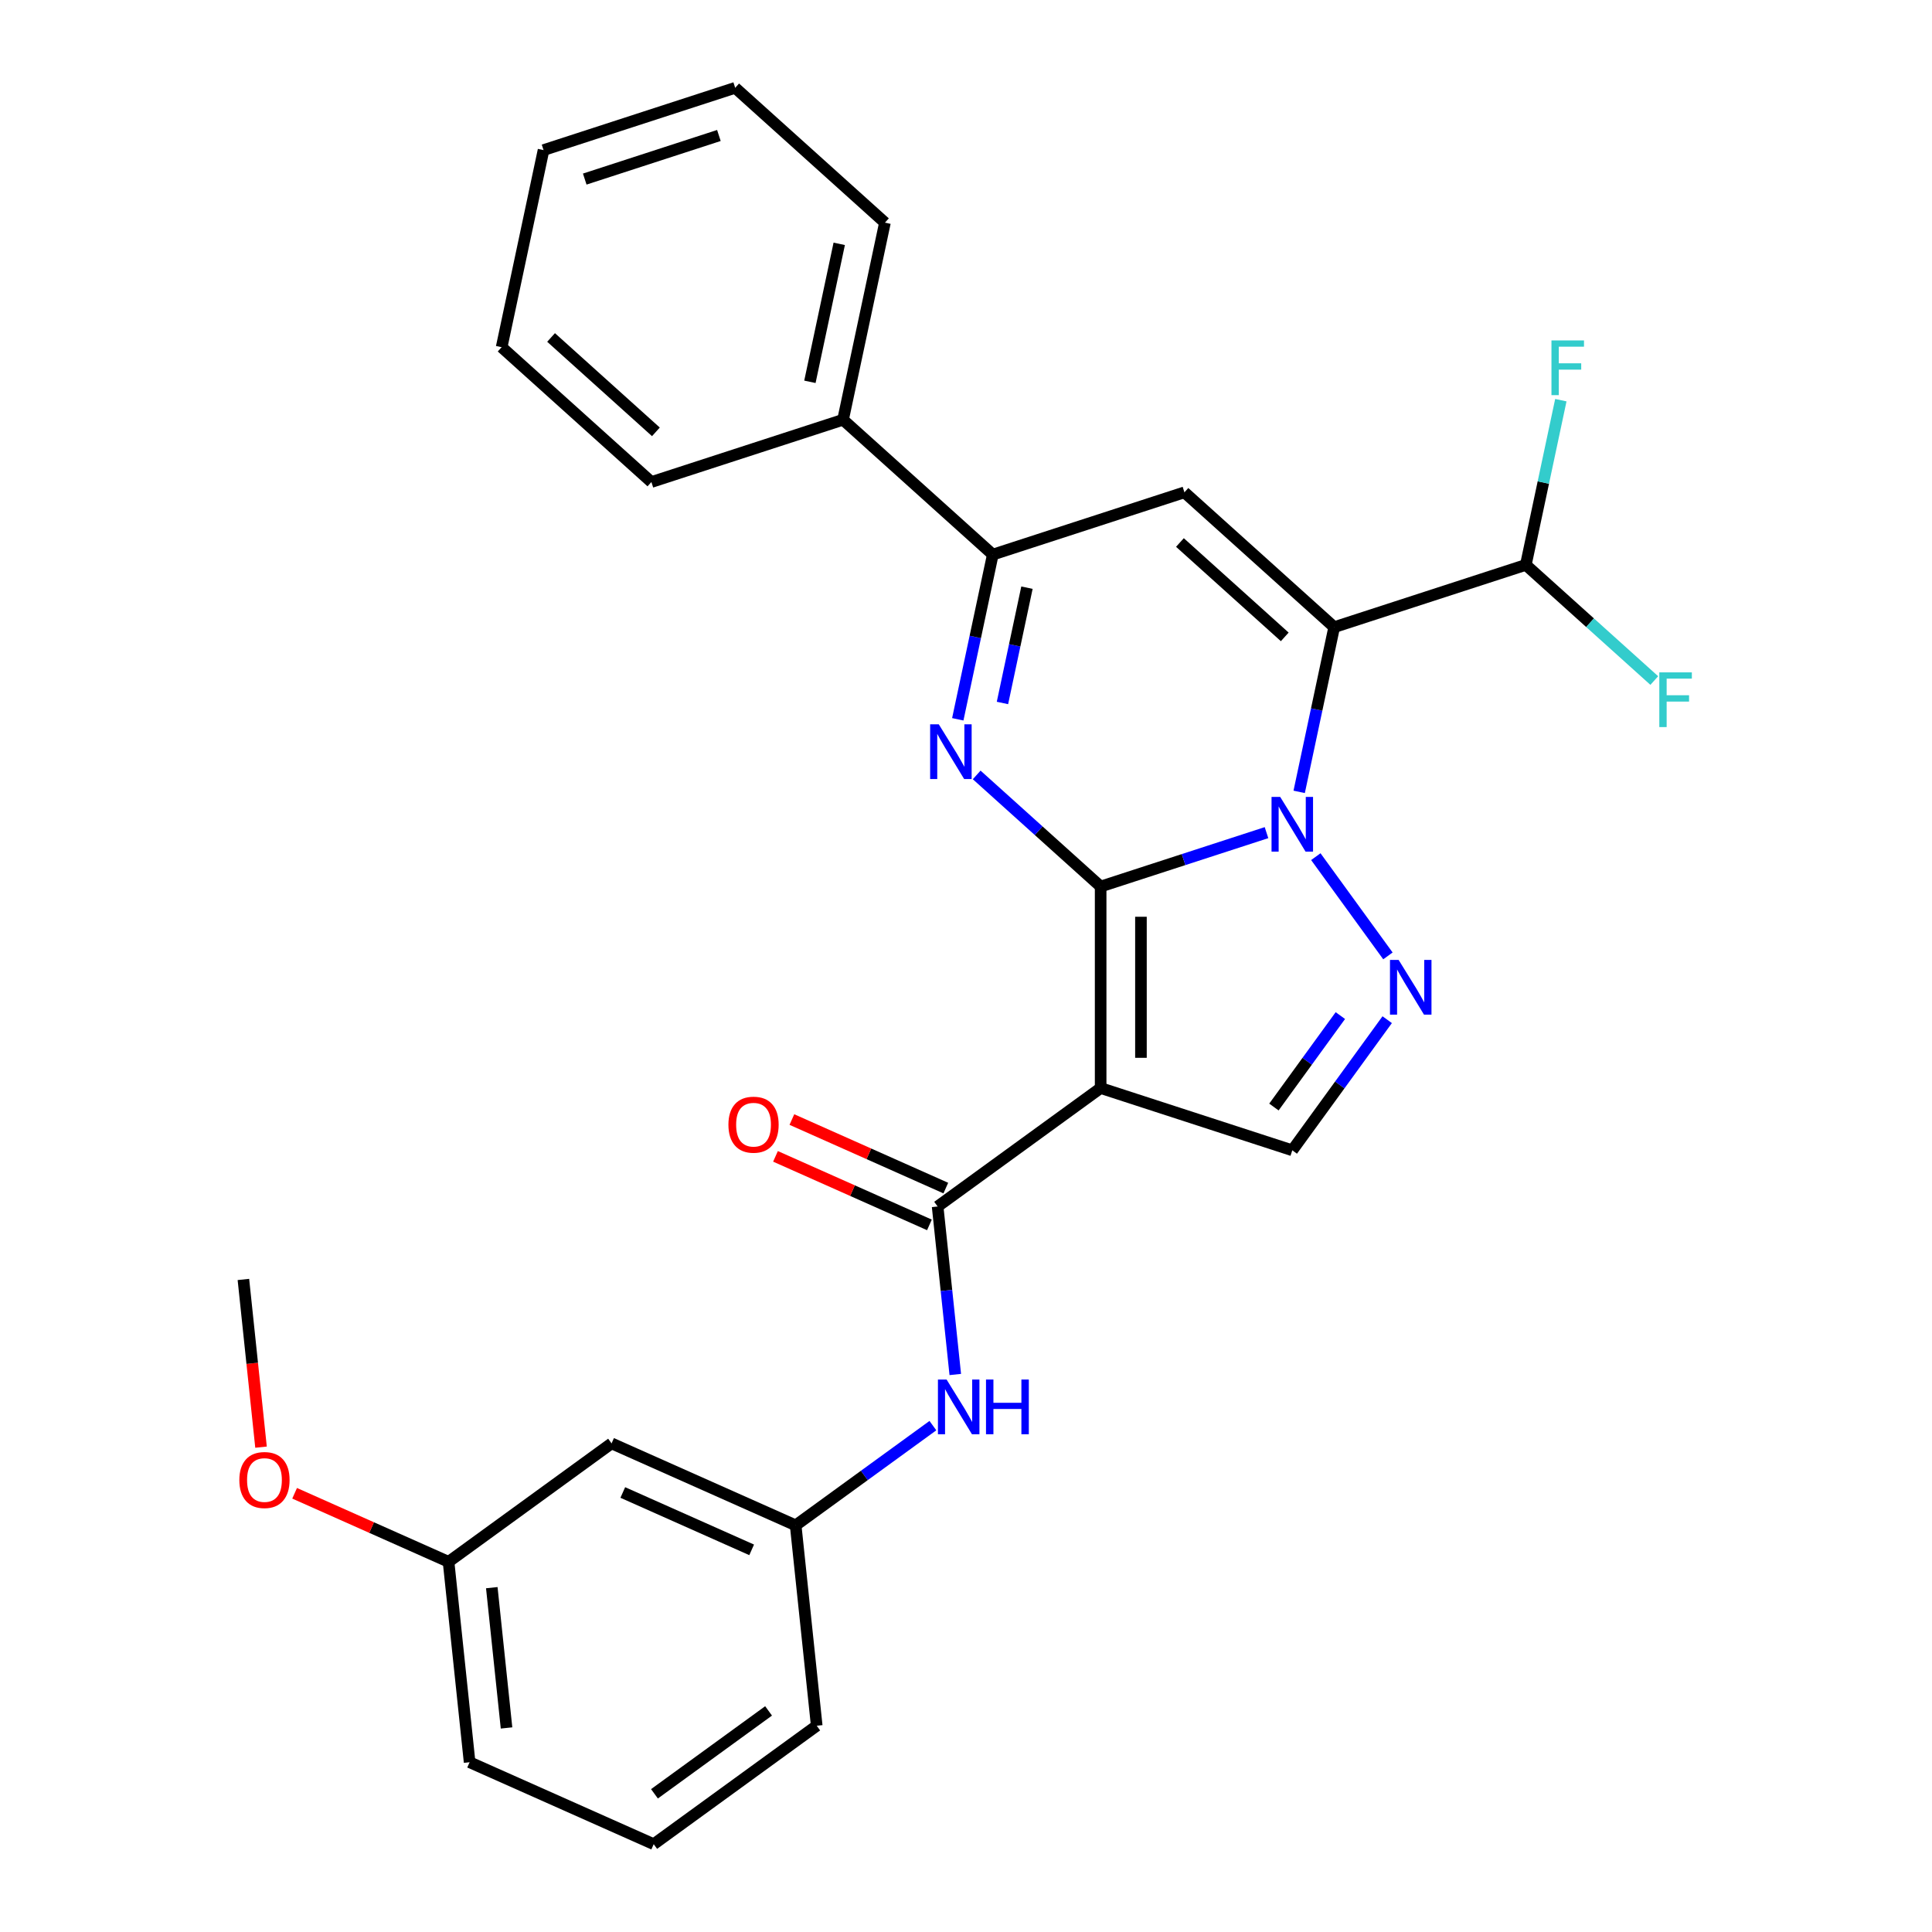 <?xml version='1.0' encoding='iso-8859-1'?>
<svg version='1.1' baseProfile='full'
              xmlns='http://www.w3.org/2000/svg'
                      xmlns:rdkit='http://www.rdkit.org/xml'
                      xmlns:xlink='http://www.w3.org/1999/xlink'
                  xml:space='preserve'
width='1000px' height='1000px' viewBox='0 0 1000 1000'>
<!-- END OF HEADER -->
<rect style='opacity:1.0;fill:#FFFFFF;stroke:none' width='1000' height='1000' x='0' y='0'> </rect>
<path class='bond-0' d='M 569.692,458.869 L 612.616,444.922' style='fill:none;fill-rule:evenodd;stroke:#000000;stroke-width:6px;stroke-linecap:butt;stroke-linejoin:miter;stroke-opacity:1' />
<path class='bond-0' d='M 612.616,444.922 L 655.54,430.975' style='fill:none;fill-rule:evenodd;stroke:#0000FF;stroke-width:6px;stroke-linecap:butt;stroke-linejoin:miter;stroke-opacity:1' />
<path class='bond-2' d='M 569.692,458.869 L 569.692,563.169' style='fill:none;fill-rule:evenodd;stroke:#000000;stroke-width:6px;stroke-linecap:butt;stroke-linejoin:miter;stroke-opacity:1' />
<path class='bond-2' d='M 590.552,474.514 L 590.552,547.524' style='fill:none;fill-rule:evenodd;stroke:#000000;stroke-width:6px;stroke-linecap:butt;stroke-linejoin:miter;stroke-opacity:1' />
<path class='bond-3' d='M 569.692,458.869 L 537.61,429.982' style='fill:none;fill-rule:evenodd;stroke:#000000;stroke-width:6px;stroke-linecap:butt;stroke-linejoin:miter;stroke-opacity:1' />
<path class='bond-3' d='M 537.61,429.982 L 505.529,401.096' style='fill:none;fill-rule:evenodd;stroke:#0000FF;stroke-width:6px;stroke-linecap:butt;stroke-linejoin:miter;stroke-opacity:1' />
<path class='bond-1' d='M 672.451,409.87 L 681.512,367.244' style='fill:none;fill-rule:evenodd;stroke:#0000FF;stroke-width:6px;stroke-linecap:butt;stroke-linejoin:miter;stroke-opacity:1' />
<path class='bond-1' d='M 681.512,367.244 L 690.572,324.617' style='fill:none;fill-rule:evenodd;stroke:#000000;stroke-width:6px;stroke-linecap:butt;stroke-linejoin:miter;stroke-opacity:1' />
<path class='bond-4' d='M 681.069,443.405 L 718.387,494.769' style='fill:none;fill-rule:evenodd;stroke:#0000FF;stroke-width:6px;stroke-linecap:butt;stroke-linejoin:miter;stroke-opacity:1' />
<path class='bond-10' d='M 690.572,324.617 L 789.768,292.386' style='fill:none;fill-rule:evenodd;stroke:#000000;stroke-width:6px;stroke-linecap:butt;stroke-linejoin:miter;stroke-opacity:1' />
<path class='bond-29' d='M 690.572,324.617 L 613.062,254.826' style='fill:none;fill-rule:evenodd;stroke:#000000;stroke-width:6px;stroke-linecap:butt;stroke-linejoin:miter;stroke-opacity:1' />
<path class='bond-29' d='M 664.988,329.65 L 610.731,280.797' style='fill:none;fill-rule:evenodd;stroke:#000000;stroke-width:6px;stroke-linecap:butt;stroke-linejoin:miter;stroke-opacity:1' />
<path class='bond-7' d='M 569.692,563.169 L 485.311,624.475' style='fill:none;fill-rule:evenodd;stroke:#000000;stroke-width:6px;stroke-linecap:butt;stroke-linejoin:miter;stroke-opacity:1' />
<path class='bond-8' d='M 569.692,563.169 L 668.887,595.399' style='fill:none;fill-rule:evenodd;stroke:#000000;stroke-width:6px;stroke-linecap:butt;stroke-linejoin:miter;stroke-opacity:1' />
<path class='bond-6' d='M 495.745,372.31 L 504.806,329.684' style='fill:none;fill-rule:evenodd;stroke:#0000FF;stroke-width:6px;stroke-linecap:butt;stroke-linejoin:miter;stroke-opacity:1' />
<path class='bond-6' d='M 504.806,329.684 L 513.867,287.057' style='fill:none;fill-rule:evenodd;stroke:#000000;stroke-width:6px;stroke-linecap:butt;stroke-linejoin:miter;stroke-opacity:1' />
<path class='bond-6' d='M 518.868,363.859 L 525.21,334.021' style='fill:none;fill-rule:evenodd;stroke:#0000FF;stroke-width:6px;stroke-linecap:butt;stroke-linejoin:miter;stroke-opacity:1' />
<path class='bond-6' d='M 525.21,334.021 L 531.553,304.182' style='fill:none;fill-rule:evenodd;stroke:#000000;stroke-width:6px;stroke-linecap:butt;stroke-linejoin:miter;stroke-opacity:1' />
<path class='bond-28' d='M 718.011,527.786 L 693.449,561.593' style='fill:none;fill-rule:evenodd;stroke:#0000FF;stroke-width:6px;stroke-linecap:butt;stroke-linejoin:miter;stroke-opacity:1' />
<path class='bond-28' d='M 693.449,561.593 L 668.887,595.399' style='fill:none;fill-rule:evenodd;stroke:#000000;stroke-width:6px;stroke-linecap:butt;stroke-linejoin:miter;stroke-opacity:1' />
<path class='bond-28' d='M 693.766,525.667 L 676.573,549.332' style='fill:none;fill-rule:evenodd;stroke:#0000FF;stroke-width:6px;stroke-linecap:butt;stroke-linejoin:miter;stroke-opacity:1' />
<path class='bond-28' d='M 676.573,549.332 L 659.38,572.996' style='fill:none;fill-rule:evenodd;stroke:#000000;stroke-width:6px;stroke-linecap:butt;stroke-linejoin:miter;stroke-opacity:1' />
<path class='bond-5' d='M 613.062,254.826 L 513.867,287.057' style='fill:none;fill-rule:evenodd;stroke:#000000;stroke-width:6px;stroke-linecap:butt;stroke-linejoin:miter;stroke-opacity:1' />
<path class='bond-13' d='M 513.867,287.057 L 436.356,217.266' style='fill:none;fill-rule:evenodd;stroke:#000000;stroke-width:6px;stroke-linecap:butt;stroke-linejoin:miter;stroke-opacity:1' />
<path class='bond-9' d='M 485.311,624.475 L 489.881,667.956' style='fill:none;fill-rule:evenodd;stroke:#000000;stroke-width:6px;stroke-linecap:butt;stroke-linejoin:miter;stroke-opacity:1' />
<path class='bond-9' d='M 489.881,667.956 L 494.451,711.437' style='fill:none;fill-rule:evenodd;stroke:#0000FF;stroke-width:6px;stroke-linecap:butt;stroke-linejoin:miter;stroke-opacity:1' />
<path class='bond-11' d='M 489.553,614.947 L 449.715,597.21' style='fill:none;fill-rule:evenodd;stroke:#000000;stroke-width:6px;stroke-linecap:butt;stroke-linejoin:miter;stroke-opacity:1' />
<path class='bond-11' d='M 449.715,597.21 L 409.878,579.473' style='fill:none;fill-rule:evenodd;stroke:#FF0000;stroke-width:6px;stroke-linecap:butt;stroke-linejoin:miter;stroke-opacity:1' />
<path class='bond-11' d='M 481.069,634.003 L 441.231,616.266' style='fill:none;fill-rule:evenodd;stroke:#000000;stroke-width:6px;stroke-linecap:butt;stroke-linejoin:miter;stroke-opacity:1' />
<path class='bond-11' d='M 441.231,616.266 L 401.393,598.53' style='fill:none;fill-rule:evenodd;stroke:#FF0000;stroke-width:6px;stroke-linecap:butt;stroke-linejoin:miter;stroke-opacity:1' />
<path class='bond-12' d='M 482.866,737.902 L 447.349,763.706' style='fill:none;fill-rule:evenodd;stroke:#0000FF;stroke-width:6px;stroke-linecap:butt;stroke-linejoin:miter;stroke-opacity:1' />
<path class='bond-12' d='M 447.349,763.706 L 411.832,789.51' style='fill:none;fill-rule:evenodd;stroke:#000000;stroke-width:6px;stroke-linecap:butt;stroke-linejoin:miter;stroke-opacity:1' />
<path class='bond-15' d='M 789.768,292.386 L 798.829,249.759' style='fill:none;fill-rule:evenodd;stroke:#000000;stroke-width:6px;stroke-linecap:butt;stroke-linejoin:miter;stroke-opacity:1' />
<path class='bond-15' d='M 798.829,249.759 L 807.889,207.133' style='fill:none;fill-rule:evenodd;stroke:#33CCCC;stroke-width:6px;stroke-linecap:butt;stroke-linejoin:miter;stroke-opacity:1' />
<path class='bond-16' d='M 789.768,292.386 L 823.009,322.317' style='fill:none;fill-rule:evenodd;stroke:#000000;stroke-width:6px;stroke-linecap:butt;stroke-linejoin:miter;stroke-opacity:1' />
<path class='bond-16' d='M 823.009,322.317 L 856.251,352.248' style='fill:none;fill-rule:evenodd;stroke:#33CCCC;stroke-width:6px;stroke-linecap:butt;stroke-linejoin:miter;stroke-opacity:1' />
<path class='bond-14' d='M 411.832,789.51 L 316.549,747.087' style='fill:none;fill-rule:evenodd;stroke:#000000;stroke-width:6px;stroke-linecap:butt;stroke-linejoin:miter;stroke-opacity:1' />
<path class='bond-14' d='M 389.055,802.203 L 322.357,772.508' style='fill:none;fill-rule:evenodd;stroke:#000000;stroke-width:6px;stroke-linecap:butt;stroke-linejoin:miter;stroke-opacity:1' />
<path class='bond-20' d='M 411.832,789.51 L 422.735,893.239' style='fill:none;fill-rule:evenodd;stroke:#000000;stroke-width:6px;stroke-linecap:butt;stroke-linejoin:miter;stroke-opacity:1' />
<path class='bond-21' d='M 436.356,217.266 L 458.042,115.245' style='fill:none;fill-rule:evenodd;stroke:#000000;stroke-width:6px;stroke-linecap:butt;stroke-linejoin:miter;stroke-opacity:1' />
<path class='bond-21' d='M 419.205,197.626 L 434.385,126.211' style='fill:none;fill-rule:evenodd;stroke:#000000;stroke-width:6px;stroke-linecap:butt;stroke-linejoin:miter;stroke-opacity:1' />
<path class='bond-22' d='M 436.356,217.266 L 337.161,249.497' style='fill:none;fill-rule:evenodd;stroke:#000000;stroke-width:6px;stroke-linecap:butt;stroke-linejoin:miter;stroke-opacity:1' />
<path class='bond-17' d='M 316.549,747.087 L 232.169,808.394' style='fill:none;fill-rule:evenodd;stroke:#000000;stroke-width:6px;stroke-linecap:butt;stroke-linejoin:miter;stroke-opacity:1' />
<path class='bond-18' d='M 232.169,808.394 L 192.331,790.657' style='fill:none;fill-rule:evenodd;stroke:#000000;stroke-width:6px;stroke-linecap:butt;stroke-linejoin:miter;stroke-opacity:1' />
<path class='bond-18' d='M 192.331,790.657 L 152.493,772.92' style='fill:none;fill-rule:evenodd;stroke:#FF0000;stroke-width:6px;stroke-linecap:butt;stroke-linejoin:miter;stroke-opacity:1' />
<path class='bond-31' d='M 232.169,808.394 L 243.071,912.123' style='fill:none;fill-rule:evenodd;stroke:#000000;stroke-width:6px;stroke-linecap:butt;stroke-linejoin:miter;stroke-opacity:1' />
<path class='bond-31' d='M 254.55,821.773 L 262.181,894.383' style='fill:none;fill-rule:evenodd;stroke:#000000;stroke-width:6px;stroke-linecap:butt;stroke-linejoin:miter;stroke-opacity:1' />
<path class='bond-24' d='M 135.106,749.043 L 130.545,705.643' style='fill:none;fill-rule:evenodd;stroke:#FF0000;stroke-width:6px;stroke-linecap:butt;stroke-linejoin:miter;stroke-opacity:1' />
<path class='bond-24' d='M 130.545,705.643 L 125.983,662.242' style='fill:none;fill-rule:evenodd;stroke:#000000;stroke-width:6px;stroke-linecap:butt;stroke-linejoin:miter;stroke-opacity:1' />
<path class='bond-19' d='M 338.354,954.545 L 422.735,893.239' style='fill:none;fill-rule:evenodd;stroke:#000000;stroke-width:6px;stroke-linecap:butt;stroke-linejoin:miter;stroke-opacity:1' />
<path class='bond-19' d='M 338.75,928.473 L 397.816,885.559' style='fill:none;fill-rule:evenodd;stroke:#000000;stroke-width:6px;stroke-linecap:butt;stroke-linejoin:miter;stroke-opacity:1' />
<path class='bond-23' d='M 338.354,954.545 L 243.071,912.123' style='fill:none;fill-rule:evenodd;stroke:#000000;stroke-width:6px;stroke-linecap:butt;stroke-linejoin:miter;stroke-opacity:1' />
<path class='bond-26' d='M 458.042,115.245 L 380.531,45.455' style='fill:none;fill-rule:evenodd;stroke:#000000;stroke-width:6px;stroke-linecap:butt;stroke-linejoin:miter;stroke-opacity:1' />
<path class='bond-25' d='M 337.161,249.497 L 259.651,179.706' style='fill:none;fill-rule:evenodd;stroke:#000000;stroke-width:6px;stroke-linecap:butt;stroke-linejoin:miter;stroke-opacity:1' />
<path class='bond-25' d='M 339.492,223.526 L 285.235,174.673' style='fill:none;fill-rule:evenodd;stroke:#000000;stroke-width:6px;stroke-linecap:butt;stroke-linejoin:miter;stroke-opacity:1' />
<path class='bond-27' d='M 259.651,179.706 L 281.336,77.685' style='fill:none;fill-rule:evenodd;stroke:#000000;stroke-width:6px;stroke-linecap:butt;stroke-linejoin:miter;stroke-opacity:1' />
<path class='bond-30' d='M 380.531,45.455 L 281.336,77.685' style='fill:none;fill-rule:evenodd;stroke:#000000;stroke-width:6px;stroke-linecap:butt;stroke-linejoin:miter;stroke-opacity:1' />
<path class='bond-30' d='M 372.098,70.128 L 302.661,92.69' style='fill:none;fill-rule:evenodd;stroke:#000000;stroke-width:6px;stroke-linecap:butt;stroke-linejoin:miter;stroke-opacity:1' />
<path  class='atom-1' d='M 662.627 412.478
L 671.907 427.478
Q 672.827 428.958, 674.307 431.638
Q 675.787 434.318, 675.867 434.478
L 675.867 412.478
L 679.627 412.478
L 679.627 440.798
L 675.747 440.798
L 665.787 424.398
Q 664.627 422.478, 663.387 420.278
Q 662.187 418.078, 661.827 417.398
L 661.827 440.798
L 658.147 440.798
L 658.147 412.478
L 662.627 412.478
' fill='#0000FF'/>
<path  class='atom-4' d='M 485.921 374.918
L 495.201 389.918
Q 496.121 391.398, 497.601 394.078
Q 499.081 396.758, 499.161 396.918
L 499.161 374.918
L 502.921 374.918
L 502.921 403.238
L 499.041 403.238
L 489.081 386.838
Q 487.921 384.918, 486.681 382.718
Q 485.481 380.518, 485.121 379.838
L 485.121 403.238
L 481.441 403.238
L 481.441 374.918
L 485.921 374.918
' fill='#0000FF'/>
<path  class='atom-5' d='M 723.933 496.859
L 733.213 511.859
Q 734.133 513.339, 735.613 516.019
Q 737.093 518.699, 737.173 518.859
L 737.173 496.859
L 740.933 496.859
L 740.933 525.179
L 737.053 525.179
L 727.093 508.779
Q 725.933 506.859, 724.693 504.659
Q 723.493 502.459, 723.133 501.779
L 723.133 525.179
L 719.453 525.179
L 719.453 496.859
L 723.933 496.859
' fill='#0000FF'/>
<path  class='atom-10' d='M 489.953 714.044
L 499.233 729.044
Q 500.153 730.524, 501.633 733.204
Q 503.113 735.884, 503.193 736.044
L 503.193 714.044
L 506.953 714.044
L 506.953 742.364
L 503.073 742.364
L 493.113 725.964
Q 491.953 724.044, 490.713 721.844
Q 489.513 719.644, 489.153 718.964
L 489.153 742.364
L 485.473 742.364
L 485.473 714.044
L 489.953 714.044
' fill='#0000FF'/>
<path  class='atom-10' d='M 510.353 714.044
L 514.193 714.044
L 514.193 726.084
L 528.673 726.084
L 528.673 714.044
L 532.513 714.044
L 532.513 742.364
L 528.673 742.364
L 528.673 729.284
L 514.193 729.284
L 514.193 742.364
L 510.353 742.364
L 510.353 714.044
' fill='#0000FF'/>
<path  class='atom-12' d='M 377.028 582.132
Q 377.028 575.332, 380.388 571.532
Q 383.748 567.732, 390.028 567.732
Q 396.308 567.732, 399.668 571.532
Q 403.028 575.332, 403.028 582.132
Q 403.028 589.012, 399.628 592.932
Q 396.228 596.812, 390.028 596.812
Q 383.788 596.812, 380.388 592.932
Q 377.028 589.052, 377.028 582.132
M 390.028 593.612
Q 394.348 593.612, 396.668 590.732
Q 399.028 587.812, 399.028 582.132
Q 399.028 576.572, 396.668 573.772
Q 394.348 570.932, 390.028 570.932
Q 385.708 570.932, 383.348 573.732
Q 381.028 576.532, 381.028 582.132
Q 381.028 587.852, 383.348 590.732
Q 385.708 593.612, 390.028 593.612
' fill='#FF0000'/>
<path  class='atom-16' d='M 803.033 176.205
L 819.873 176.205
L 819.873 179.445
L 806.833 179.445
L 806.833 188.045
L 818.433 188.045
L 818.433 191.325
L 806.833 191.325
L 806.833 204.525
L 803.033 204.525
L 803.033 176.205
' fill='#33CCCC'/>
<path  class='atom-17' d='M 858.858 348.017
L 875.698 348.017
L 875.698 351.257
L 862.658 351.257
L 862.658 359.857
L 874.258 359.857
L 874.258 363.137
L 862.658 363.137
L 862.658 376.337
L 858.858 376.337
L 858.858 348.017
' fill='#33CCCC'/>
<path  class='atom-19' d='M 123.885 766.051
Q 123.885 759.251, 127.245 755.451
Q 130.605 751.651, 136.885 751.651
Q 143.165 751.651, 146.525 755.451
Q 149.885 759.251, 149.885 766.051
Q 149.885 772.931, 146.485 776.851
Q 143.085 780.731, 136.885 780.731
Q 130.645 780.731, 127.245 776.851
Q 123.885 772.971, 123.885 766.051
M 136.885 777.531
Q 141.205 777.531, 143.525 774.651
Q 145.885 771.731, 145.885 766.051
Q 145.885 760.491, 143.525 757.691
Q 141.205 754.851, 136.885 754.851
Q 132.565 754.851, 130.205 757.651
Q 127.885 760.451, 127.885 766.051
Q 127.885 771.771, 130.205 774.651
Q 132.565 777.531, 136.885 777.531
' fill='#FF0000'/>
</svg>
